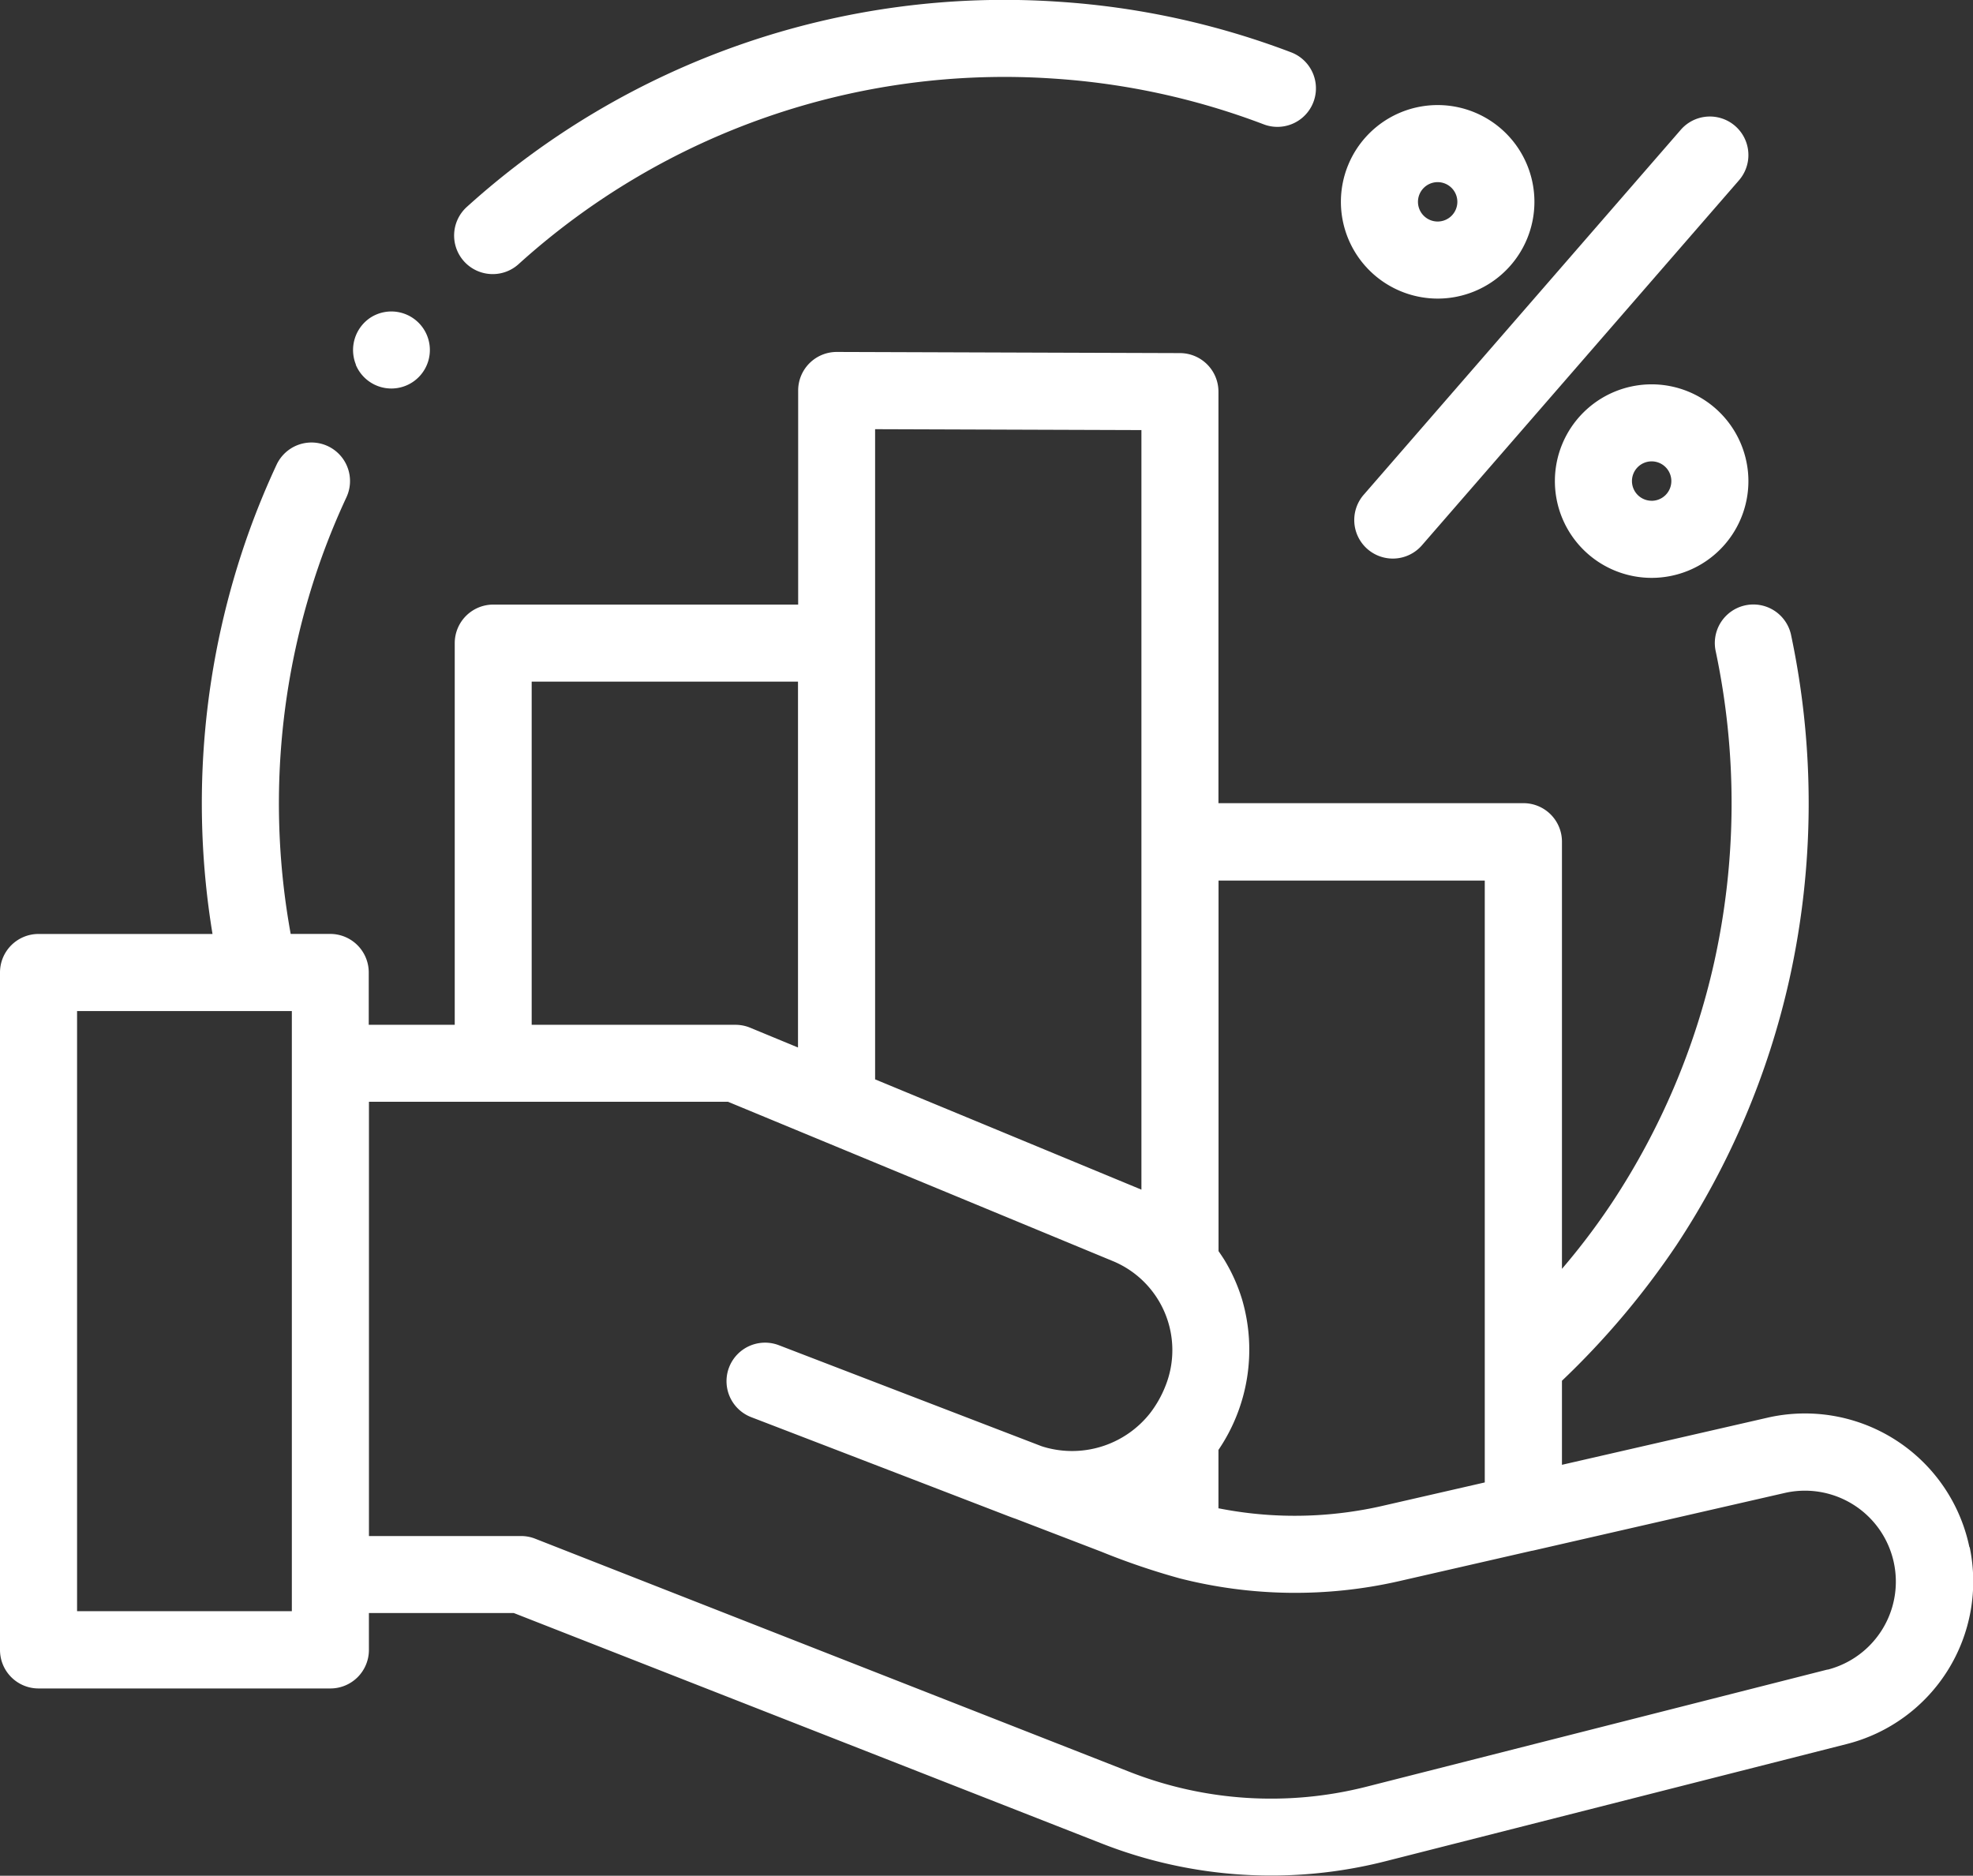 <svg xmlns="http://www.w3.org/2000/svg" width="48" height="45.632" viewBox="0 0 48 45.632">
  <rect x="0" y="0" width="48" height="45.632" fill="#333333" stroke="none"/>
  <g id="business-and-finance" transform="translate(0)">
    <path id="Path_402" data-name="Path 402" d="M47.913,120.4A4.086,4.086,0,0,0,43,117.248l-5,1.146v-2.045a19.763,19.763,0,0,0,2.791-3.307,19.389,19.389,0,0,0,2.741-6.454,19.777,19.777,0,0,0,.038-8.4.938.938,0,0,0-1.834.393,17.879,17.879,0,0,1-.034,7.593,17.521,17.521,0,0,1-2.477,5.832A16.69,16.69,0,0,1,38,113.627V103.235a.937.937,0,0,0-.937-.937H29.643V92.286a.938.938,0,0,0-.934-.937l-8.354-.028h0a.938.938,0,0,0-.937.938v5.208H12a.938.938,0,0,0-.937.938v9.284H8.971v-1.273a.937.937,0,0,0-.937-.937H7.072a17.744,17.744,0,0,1,.766-9.195c.175-.482.373-.962.59-1.427a.937.937,0,1,0-1.7-.791c-.24.515-.46,1.047-.653,1.58a19.591,19.591,0,0,0-.905,9.834H.937a.937.937,0,0,0-.937.938v16.479a.937.937,0,0,0,.937.938h7.1a.937.937,0,0,0,.938-.937V122H12.5l14.286,5.6a11.284,11.284,0,0,0,6.938.434l11.2-2.846a4.079,4.079,0,0,0,2.995-4.792ZM36.122,104.172v14.651l-2.506.574c-.27.062-.542.11-.816.148a9.517,9.517,0,0,1-3.144-.091l-.013,0v-1.422a4.342,4.342,0,0,0,.577-3.653,4.21,4.21,0,0,0-.441-.983q-.064-.1-.134-.2l0,0v-9.015h6.479ZM21.29,93.2l6.479.022V111.7l-3.621-1.5-2.858-1.183Zm-8.355,6.142h6.479v8.9l-1.163-.481a.936.936,0,0,0-.359-.071H12.935ZM7.1,121.955H1.875v-14.6H7.1Zm37.36,1.42-11.2,2.846a9.422,9.422,0,0,1-5.792-.362l-14.45-5.668a.936.936,0,0,0-.342-.064h-3.7V109.562h8.734l6.066,2.511,3.319,1.374a2.345,2.345,0,0,1,1.255,3.038,2.681,2.681,0,0,1-.375.659,2.417,2.417,0,0,1-2.457.848l-.022-.005c-.054-.014-.108-.029-.161-.047l-6.308-2.425-.078-.03a.937.937,0,1,0-.673,1.75s3.557,1.367,6.269,2.413c.055.021.109.041.163.059l2.083.8a17.216,17.216,0,0,0,1.911.65,11.374,11.374,0,0,0,5.338.067l3.234-.74.01,0,6.14-1.406a2.212,2.212,0,0,1,1.038,4.3Zm0,0" transform="translate(0 -82.759)" fill="#fff"/>
    <path id="Path_403" data-name="Path 403" d="M118.814,6.668a.934.934,0,0,0,.628-.242,17.617,17.617,0,0,1,13.017-4.514,17.584,17.584,0,0,1,5.111,1.113.937.937,0,0,0,.667-1.752A19.454,19.454,0,0,0,132.582.042a19.493,19.493,0,0,0-14.4,4.993.938.938,0,0,0,.628,1.633Zm0,0" transform="translate(-106.826 0)" fill="#fff"/>
    <path id="Path_404" data-name="Path 404" d="M351.768,40.764a.938.938,0,0,0,1.323-.093l7.713-8.879a.937.937,0,1,0-1.415-1.23l-7.714,8.879A.937.937,0,0,0,351.768,40.764Zm0,0" transform="translate(-318.498 -27.405)" fill="#fff"/>
    <path id="Path_405" data-name="Path 405" d="M405.865,99.738a2.354,2.354,0,1,0,2.354,2.354A2.356,2.356,0,0,0,405.865,99.738Zm0,2.832a.479.479,0,1,1,.479-.479A.479.479,0,0,1,405.865,102.571Zm0,0" transform="translate(-365.683 -90.388)" fill="#fff"/>
    <path id="Path_406" data-name="Path 406" d="M350.334,31.973a2.354,2.354,0,1,0-2.354-2.354A2.356,2.356,0,0,0,350.334,31.973Zm0-2.833a.479.479,0,1,1-.479.479A.479.479,0,0,1,350.334,29.14Zm0,0" transform="translate(-315.358 -24.709)" fill="#fff"/>
    <path id="Path_407" data-name="Path 407" d="M91.651,82.12A.937.937,0,1,0,92,80.981a.945.945,0,0,0-.345,1.138Zm0,0" transform="translate(-82.996 -73.248)" fill="#fff"/>
  </g>
</svg>
